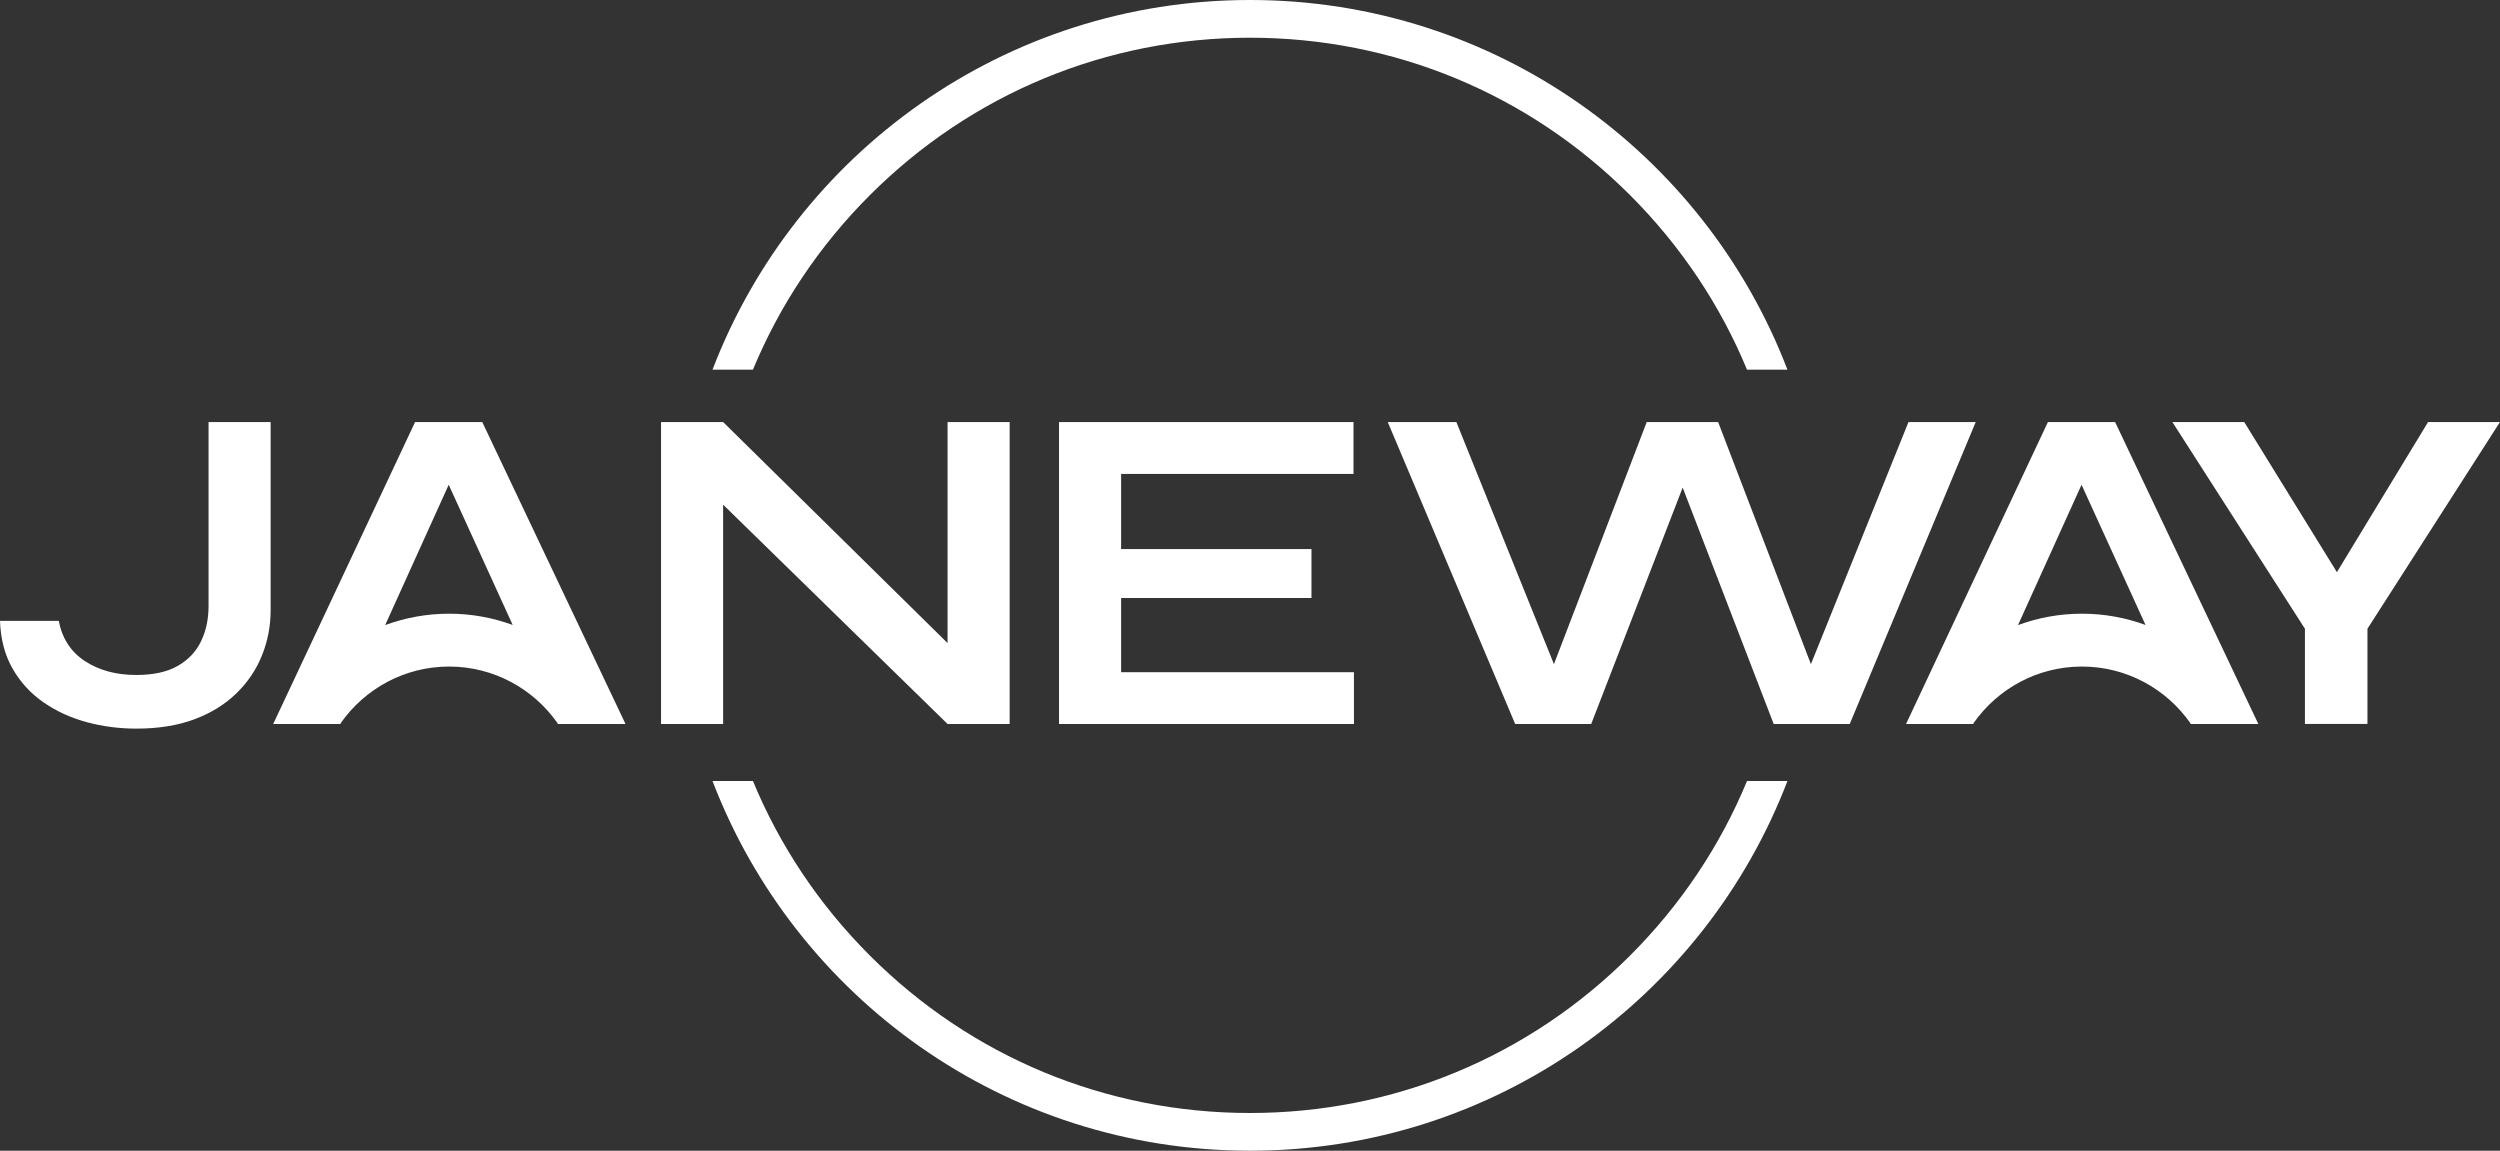 <?xml version="1.0" encoding="UTF-8"?><svg id="Layer_1" xmlns="http://www.w3.org/2000/svg" viewBox="0 0 563.39 259.32"><rect x="0" y="0" width="563.39" height="259.32" fill="#333333" stroke="none"/><defs><style>.cls-1{fill:#fff;}</style></defs><path class="cls-1" d="m367.36,215.33c-22.88,22.88-53.31,35.49-85.67,35.49s-62.79-12.6-85.67-35.49c-11.45-11.45-20.33-24.79-26.34-39.32h-9.11c18.65,48.71,65.84,83.31,121.12,83.31s102.46-34.59,121.12-83.31h-9.11c-6.01,14.53-14.89,27.87-26.34,39.32ZM196.02,43.99c22.88-22.88,53.31-35.49,85.67-35.49s62.79,12.6,85.67,35.49c11.45,11.45,20.33,24.79,26.34,39.32h9.11C384.16,34.59,336.97,0,281.69,0s-102.46,34.59-121.12,83.31h9.11c6.01-14.53,14.89-27.87,26.34-39.32Zm109,62.8v-11.67h-66.36v68.04h66.46v-11.67h-52.47v-16.72h42.9v-11.04h-42.9v-16.93h52.37Zm-258.02,29.76c0,2.94-.56,5.59-1.68,7.94-1.12,2.35-2.88,4.21-5.26,5.57-2.38,1.37-5.5,2.05-9.36,2.05-4.49,0-8.33-1.03-11.52-3.1-3.19-2.07-5.17-5.1-5.94-9.1H0c.14,4.14,1.09,7.73,2.84,10.78,1.75,3.05,4.06,5.57,6.94,7.57,2.87,2,6.12,3.49,9.73,4.47,3.61.98,7.34,1.47,11.2,1.47,4.98,0,9.34-.7,13.09-2.1,3.75-1.4,6.9-3.35,9.46-5.84,2.56-2.49,4.49-5.34,5.78-8.57,1.3-3.22,1.95-6.62,1.95-10.2v-42.38h-13.99v41.43Zm115.96-22.82l50.58,49.42h13.99v-68.04h-13.99v49.81l-50.58-49.81h-13.99v68.04h13.99v-49.42Zm-69.42-18.62l-31.97,68.04h15.14l.12-.26c5.41-7.66,14.31-12.68,24.38-12.68s19,5.03,24.4,12.71l.1.23h15.25l-32.28-68.04h-15.14Zm7.67,43.19c-5.06,0-9.92.91-14.41,2.57l14.32-31.63,14.42,31.6c-4.47-1.64-9.3-2.54-14.33-2.54Zm360.3-43.19l-31.97,68.04h15.14l.12-.26c5.41-7.66,14.31-12.68,24.38-12.68s19,5.03,24.4,12.71l.1.23h15.25l-32.28-68.04h-15.14Zm7.67,43.19c-5.06,0-9.92.91-14.41,2.57l14.32-31.63,14.42,31.6c-4.47-1.64-9.3-2.54-14.33-2.54Zm78-43.19l-20.54,33.83-20.89-33.83h-16.19l29.87,46.58v21.45h14.09v-21.45l29.86-46.58h-16.19Zm-117.09,0l-21.99,54.56-20.91-54.56h-16.09l-20.91,54.56-21.99-54.56h-15.46l28.71,68.04h17.14l20.61-53.27,20.51,53.27h17.14l28.39-68.04h-15.14Z"/></svg>
